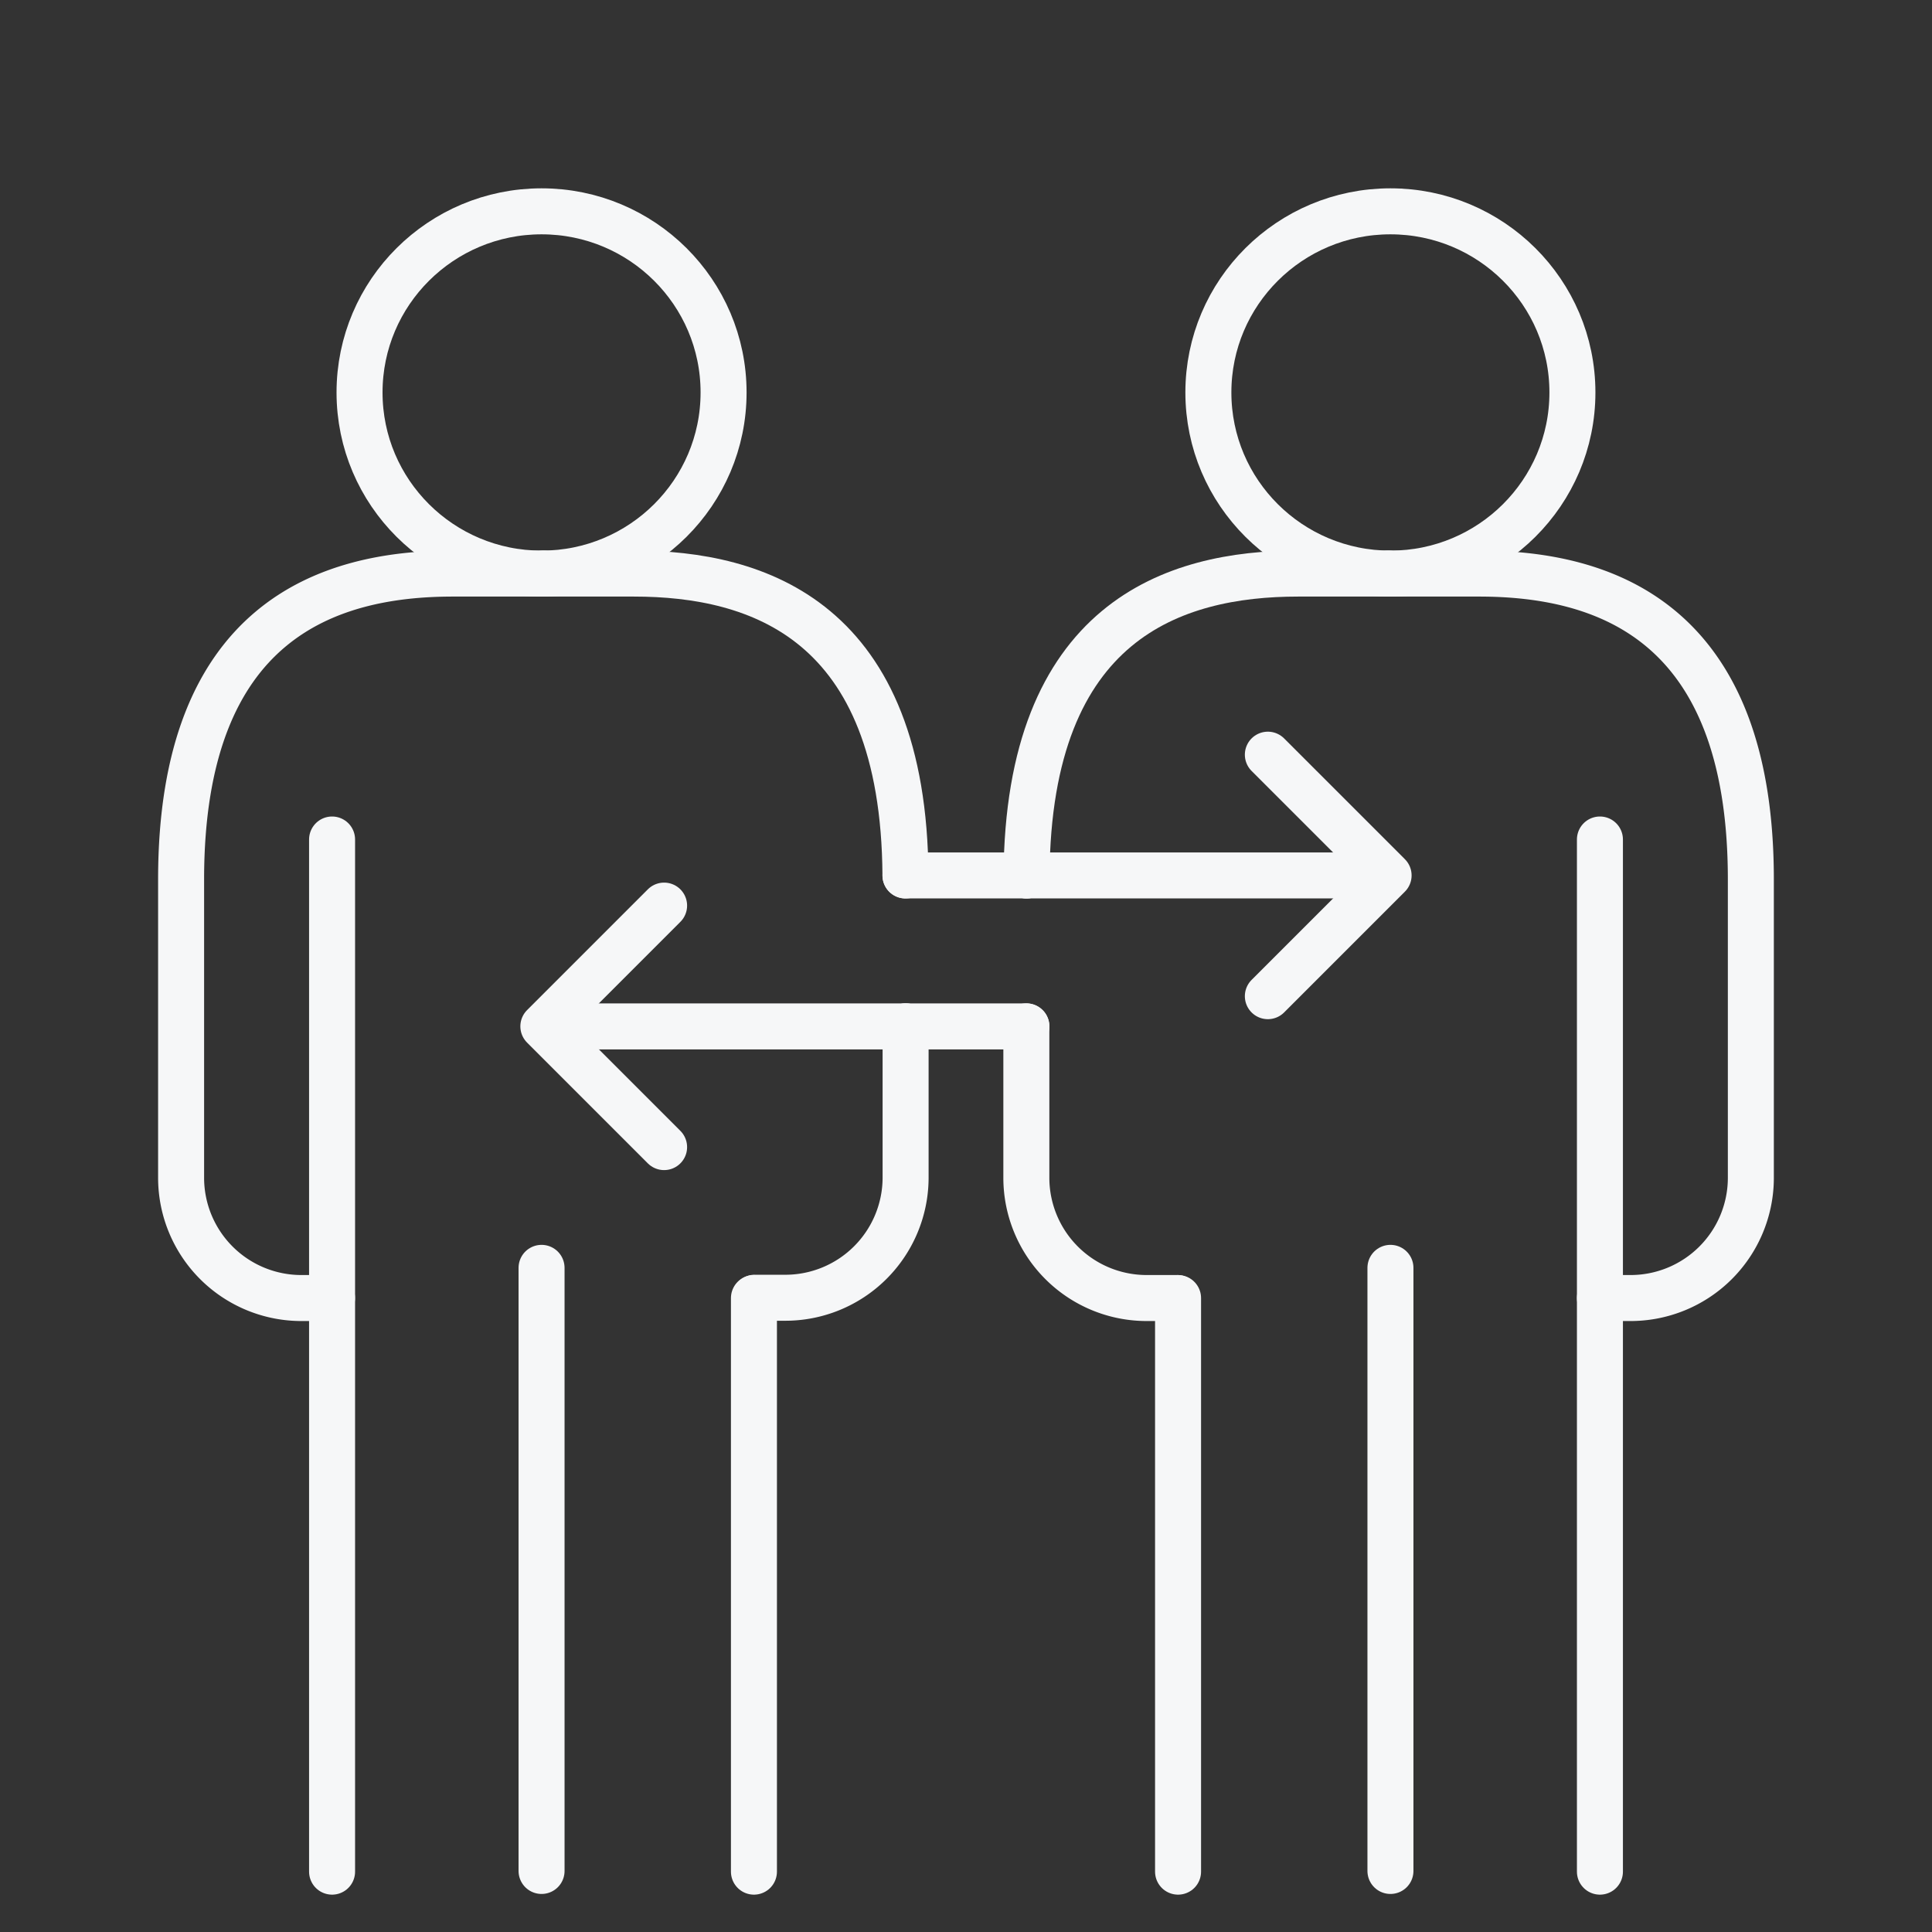 <svg id="Сгруппировать_501" data-name="Сгруппировать 501" xmlns="http://www.w3.org/2000/svg" xmlns:xlink="http://www.w3.org/1999/xlink" width="42" height="42" viewBox="0 0 42 42">
  <rect x="0" y="0" width="42" height="42" fill="#333333" stroke="none"/>
  <defs>
    <clipPath id="clip-path">
      <rect id="Прямоугольник_488" data-name="Прямоугольник 488" width="42" height="42" fill="none" stroke="#f6f7f8" stroke-width="1"/>
    </clipPath>
  </defs>
  <g id="Сгруппировать_500" data-name="Сгруппировать 500" clip-path="url(#clip-path)">
    <ellipse id="Эллипс_5" data-name="Эллипс 5" cx="3.957" cy="3.938" rx="3.957" ry="3.938" transform="translate(7.816 4.594)" fill="none" stroke="#f6f7f8" stroke-linecap="round" stroke-linejoin="round" stroke-width="1"/>
    <line id="Линия_166" data-name="Линия 166" y2="12.469" transform="translate(16.39 28.219)" fill="none" stroke="#f6f7f8" stroke-linecap="round" stroke-linejoin="round" stroke-width="1"/>
    <line id="Линия_167" data-name="Линия 167" y1="22.438" transform="translate(7.219 18.25)" fill="none" stroke="#f6f7f8" stroke-linecap="round" stroke-linejoin="round" stroke-width="1"/>
    <line id="Линия_168" data-name="Линия 168" y1="13.111" transform="translate(11.773 27.562)" fill="none" stroke="#f6f7f8" stroke-linecap="round" stroke-linejoin="round" stroke-width="1"/>
    <path id="Контур_2927" data-name="Контур 2927" d="M13.875,19H11.906C9.194,19,6,20.025,6,25.649v6.5a2.615,2.615,0,0,0,2.625,2.6h.656" transform="translate(-2.063 -6.531)" fill="none" stroke="#f6f7f8" stroke-linecap="round" stroke-linejoin="round" stroke-width="1"/>
    <ellipse id="Эллипс_6" data-name="Эллипс 6" cx="3.957" cy="3.938" rx="3.957" ry="3.938" transform="translate(26.269 4.594)" fill="none" stroke="#f6f7f8" stroke-linecap="round" stroke-linejoin="round" stroke-width="1"/>
    <line id="Линия_169" data-name="Линия 169" y2="12.469" transform="translate(25.61 28.219)" fill="none" stroke="#f6f7f8" stroke-linecap="round" stroke-linejoin="round" stroke-width="1"/>
    <line id="Линия_170" data-name="Линия 170" y1="22.438" transform="translate(34.781 18.25)" fill="none" stroke="#f6f7f8" stroke-linecap="round" stroke-linejoin="round" stroke-width="1"/>
    <line id="Линия_171" data-name="Линия 171" y1="13.111" transform="translate(30.227 27.562)" fill="none" stroke="#f6f7f8" stroke-linecap="round" stroke-linejoin="round" stroke-width="1"/>
    <path id="Контур_2928" data-name="Контур 2928" d="M46,19h1.969c2.712,0,5.906,1.025,5.906,6.649v6.5a2.615,2.615,0,0,1-2.625,2.6h-.656" transform="translate(-15.813 -6.531)" fill="none" stroke="#f6f7f8" stroke-linecap="round" stroke-linejoin="round" stroke-width="1"/>
    <path id="Контур_2929" data-name="Контур 2929" d="M28.281,34v3.3a2.615,2.615,0,0,1-2.625,2.6H25" transform="translate(-8.594 -11.688)" fill="none" stroke="#f6f7f8" stroke-linecap="round" stroke-linejoin="round" stroke-width="1"/>
    <path id="Контур_2930" data-name="Контур 2930" d="M25.872,25.563C25.838,20.019,22.667,19,19.969,19H18" transform="translate(-6.188 -6.531)" fill="none" stroke="#f6f7f8" stroke-linecap="round" stroke-linejoin="round" stroke-width="1"/>
    <path id="Контур_2931" data-name="Контур 2931" d="M34.005,25.563C34.039,20.019,37.21,19,39.908,19h1.969" transform="translate(-11.689 -6.531)" fill="none" stroke="#f6f7f8" stroke-linecap="round" stroke-linejoin="round" stroke-width="1"/>
    <path id="Контур_2932" data-name="Контур 2932" d="M37.281,39.906h-.656A2.615,2.615,0,0,1,34,37.3V34" transform="translate(-11.688 -11.688)" fill="none" stroke="#f6f7f8" stroke-linecap="round" stroke-linejoin="round" stroke-width="1"/>
    <line id="Линия_172" data-name="Линия 172" x2="2.632" transform="translate(19.684 19.031)" fill="none" stroke="#f6f7f8" stroke-linecap="round" stroke-linejoin="round" stroke-width="1"/>
    <line id="Линия_173" data-name="Линия 173" x1="7.215" transform="translate(22.316 19.031)" fill="none" stroke="#f6f7f8" stroke-linecap="round" stroke-linejoin="round" stroke-width="1"/>
    <line id="Линия_174" data-name="Линия 174" x2="7.219" transform="translate(12.469 22.313)" fill="none" stroke="#f6f7f8" stroke-linecap="round" stroke-linejoin="round" stroke-width="1"/>
    <line id="Линия_175" data-name="Линия 175" x2="2.625" transform="translate(19.688 22.313)" fill="none" stroke="#f6f7f8" stroke-linecap="round" stroke-linejoin="round" stroke-width="1"/>
    <path id="Контур_2933" data-name="Контур 2933" d="M20.625,30,18,32.625l2.625,2.625" transform="translate(-6.188 -10.313)" fill="none" stroke="#f6f7f8" stroke-linecap="round" stroke-linejoin="round" stroke-width="1"/>
    <path id="Контур_2934" data-name="Контур 2934" d="M42,30.25l2.625-2.625L42,25" transform="translate(-14.438 -8.594)" fill="none" stroke="#f6f7f8" stroke-linecap="round" stroke-linejoin="round" stroke-width="1"/>
  </g>
</svg>
